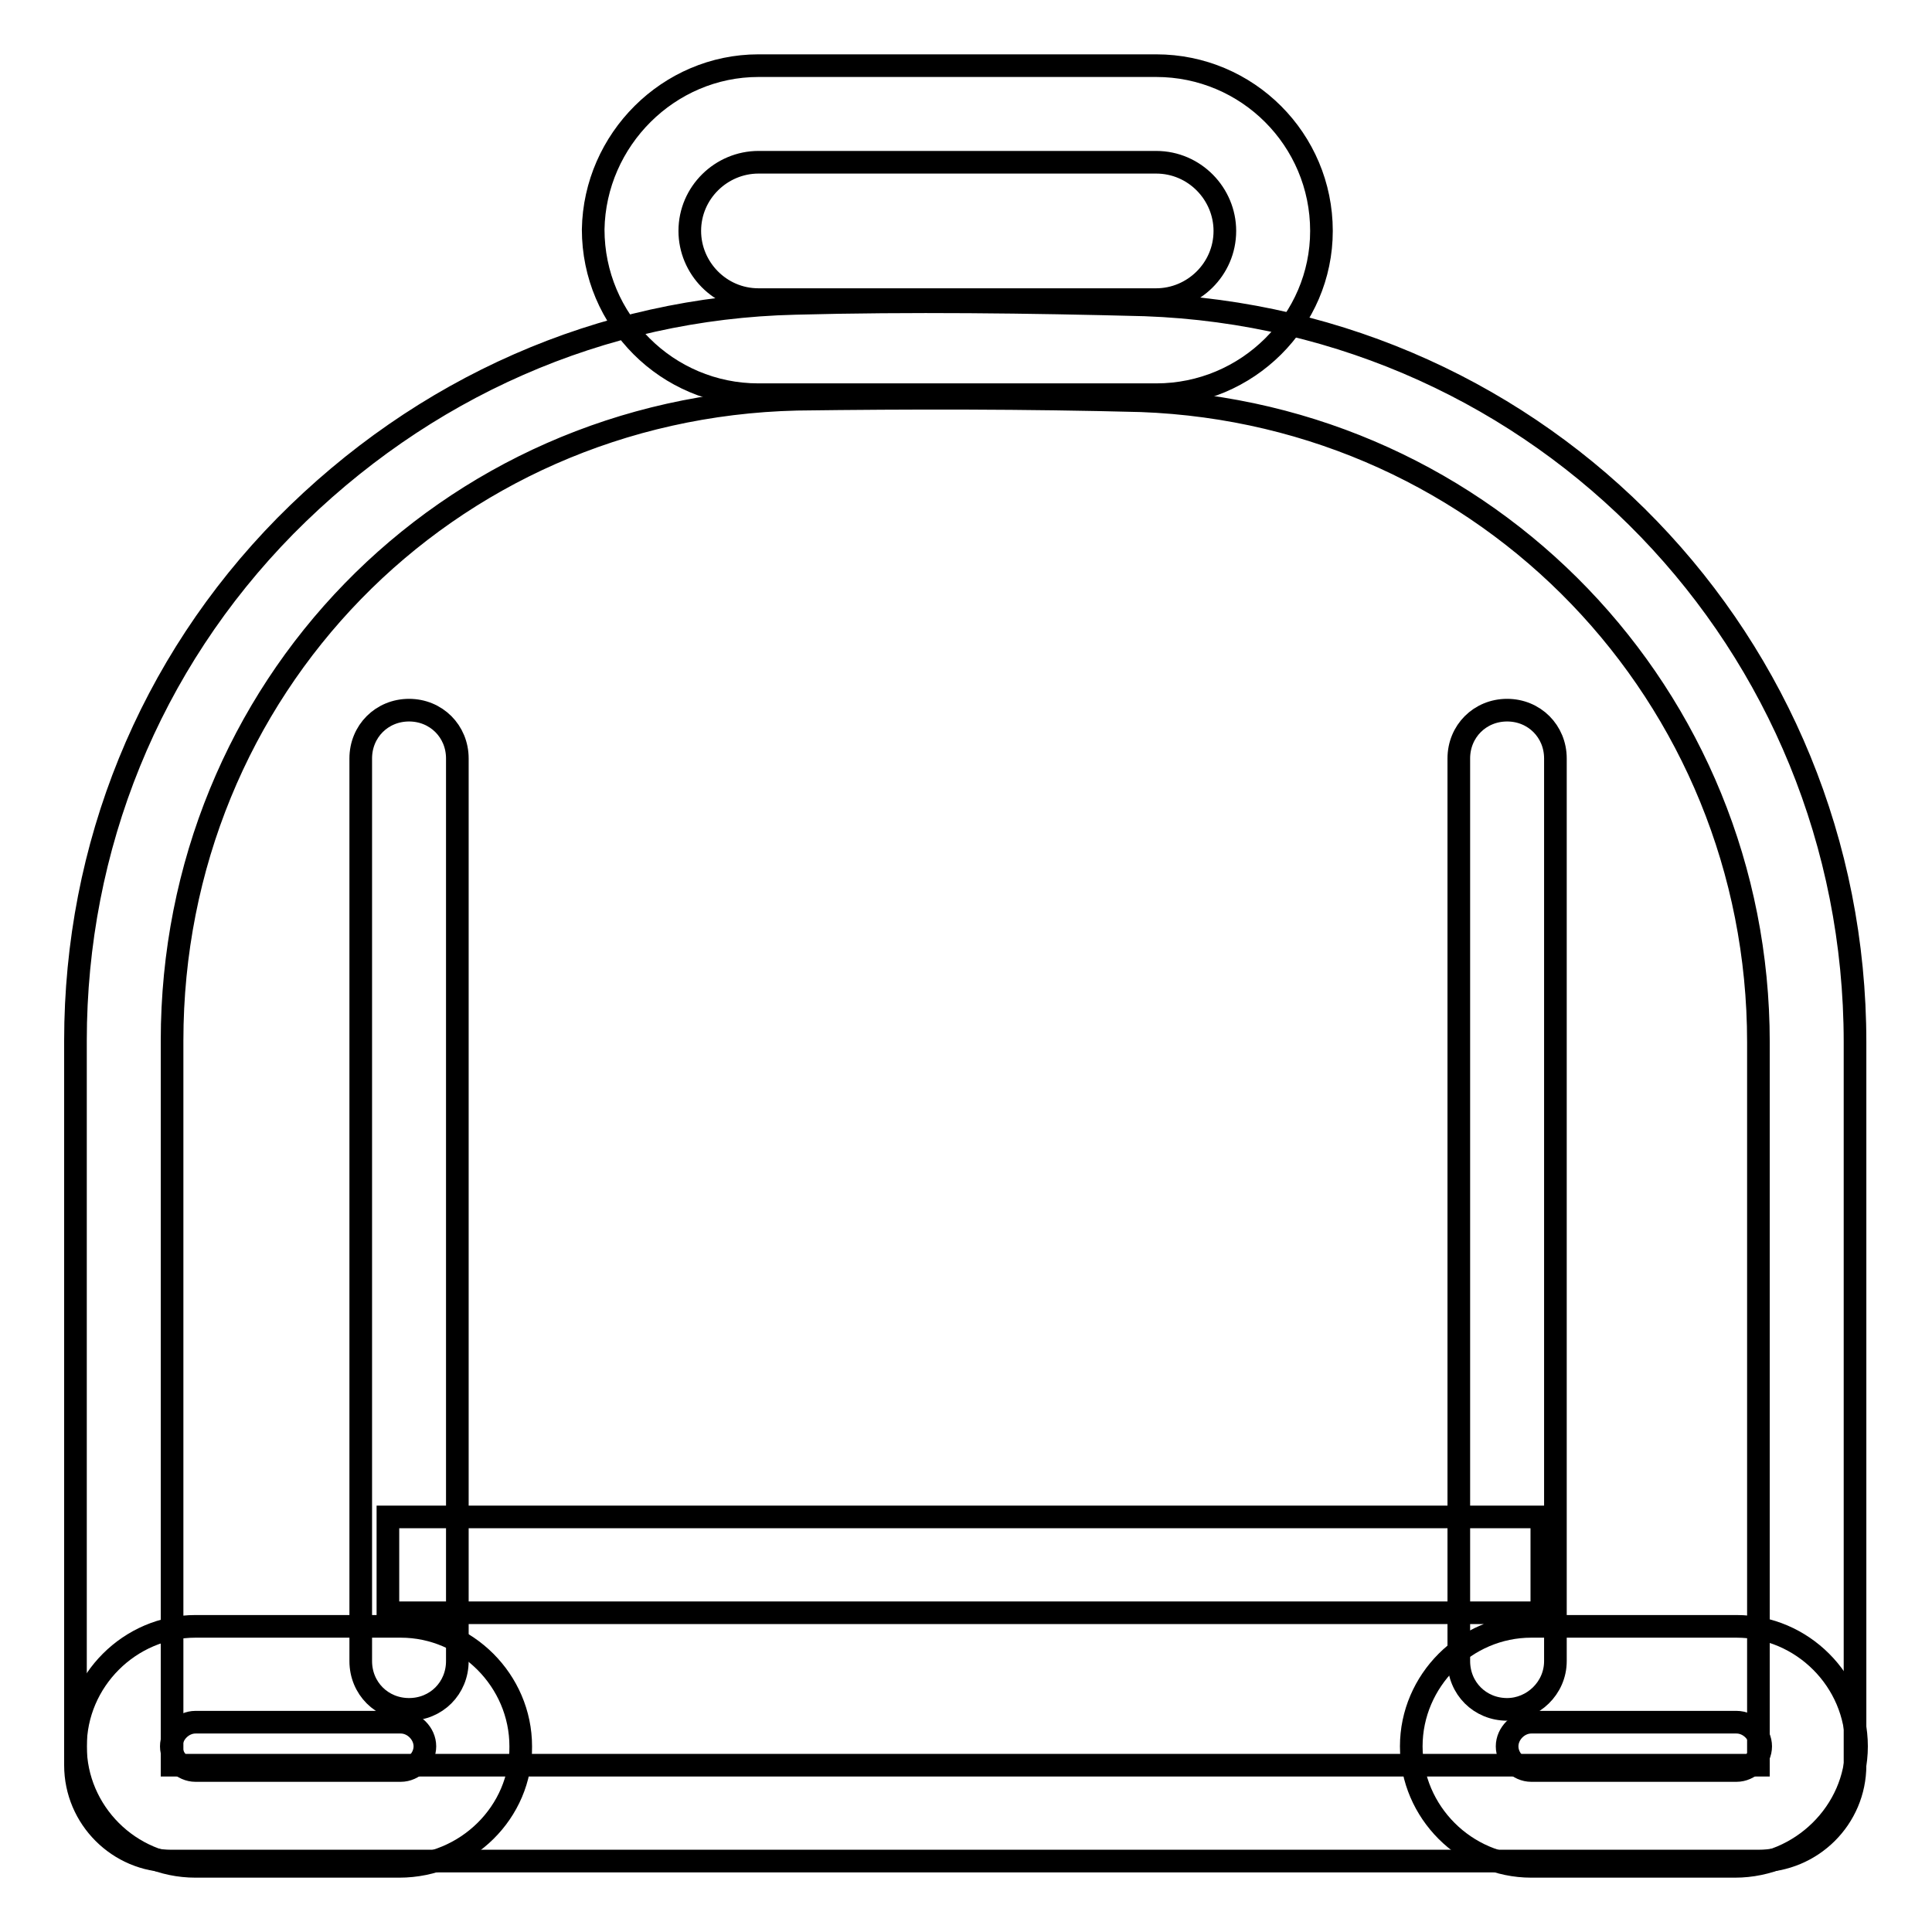 <?xml version="1.0" encoding="utf-8"?>
<!-- Svg Vector Icons : http://www.onlinewebfonts.com/icon -->
<!DOCTYPE svg PUBLIC "-//W3C//DTD SVG 1.1//EN" "http://www.w3.org/Graphics/SVG/1.1/DTD/svg11.dtd">
<svg version="1.1" xmlns="http://www.w3.org/2000/svg" xmlns:xlink="http://www.w3.org/1999/xlink" x="0px" y="0px" viewBox="0 0 256 256" enable-background="new 0 0 256 256" xml:space="preserve">
<g> <path stroke-width="3" fill-opacity="0" stroke="#000000"  d="M233,246.6H22.7c-7,0-12.7-5.7-12.7-12.7v-96c0-25.7,9.8-49.9,27.8-68.2c18.1-18.3,41.8-28.9,67.6-29.5 c15.1-0.4,31-0.2,46.3,0.2c52.7,1.9,94.1,44.8,94.1,97.7v95.8C245.8,240.9,240.1,246.6,233,246.6z M105.6,52.9 c-46.5,1.1-82.8,38.4-82.8,85v96H233v-95.8c0-45.9-35.9-83.3-81.8-85C136,52.7,120.5,52.7,105.6,52.9z"/> <path stroke-width="3" fill-opacity="0" stroke="#000000"  d="M54.2,226.5c-3.6,0-6.4-2.8-6.4-6.4V100.5c0-3.6,2.8-6.4,6.4-6.4c3.6,0,6.4,2.8,6.4,6.4v119.6 C60.6,223.7,57.8,226.5,54.2,226.5z M199.7,226.5c-3.6,0-6.4-2.8-6.4-6.4V100.5c0-3.6,2.8-6.4,6.4-6.4s6.4,2.8,6.4,6.4v119.6 C206.1,223.7,203.1,226.5,199.7,226.5z M153.2,52.3h-52.7c-12.1,0-21.9-9.8-21.9-21.9c0.2-11.9,10-21.7,21.9-21.7h52.7 c12.1,0,21.9,9.8,21.9,21.9C175.1,42.5,165.3,52.3,153.2,52.3z M100.5,21.5c-4.9,0-9.1,4-9.1,9.1c0,4.9,4,9.1,9.1,9.1h52.7 c4.9,0,9.1-4,9.1-9.1c0-4.9-4-9.1-9.1-9.1H100.5z"/> <path stroke-width="3" fill-opacity="0" stroke="#000000"  d="M52.9,247.3h-27c-8.7,0-15.9-7.2-15.9-15.9c0-8.7,7.2-15.9,15.9-15.9h27.2c8.7,0,15.9,7.2,15.9,15.9 C69.1,240.1,61.8,247.3,52.9,247.3z M25.9,228.2c-1.7,0-3.2,1.5-3.2,3.2c0,1.7,1.5,3.2,3.2,3.2h27.2c1.7,0,3.2-1.5,3.2-3.2 c0-1.7-1.5-3.2-3.2-3.2H25.9z M229.9,247.3h-27c-8.7,0-15.9-7.2-15.9-15.9c0-8.7,7.2-15.9,15.9-15.9h27.2c8.7,0,15.9,7.2,15.9,15.9 C246,240.1,238.6,247.3,229.9,247.3z M202.9,228.2c-1.7,0-3.2,1.5-3.2,3.2c0,1.7,1.5,3.2,3.2,3.2h27.2c1.7,0,3.2-1.5,3.2-3.2 c0-1.7-1.5-3.2-3.2-3.2H202.9z M51.4,201h152.9v12.7H51.4V201z"/></g>
</svg>